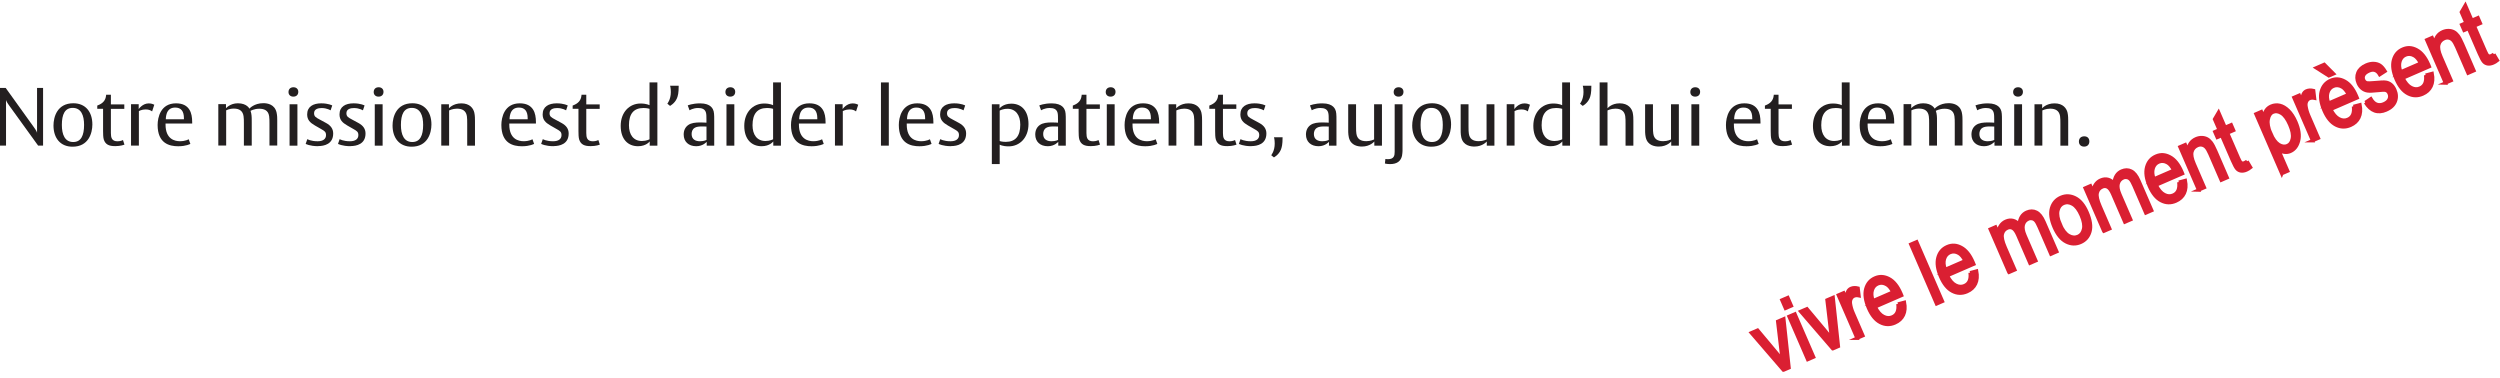 <?xml version="1.0" encoding="UTF-8"?>
<svg id="Layer_1" data-name="Layer 1" xmlns="http://www.w3.org/2000/svg" xmlns:xlink="http://www.w3.org/1999/xlink" viewBox="0 0 684.23 103.51">
  <defs>
    <style>
      .cls-1 {
        clip-path: url(#clippath-11);
      }

      .cls-2 {
        clip-path: url(#clippath-16);
      }

      .cls-3 {
        clip-path: url(#clippath-2);
      }

      .cls-4 {
        clip-path: url(#clippath-13);
      }

      .cls-5, .cls-6 {
        fill: none;
      }

      .cls-5, .cls-6, .cls-7, .cls-8 {
        stroke: #da1f32;
        stroke-miterlimit: 10;
        stroke-width: .91px;
      }

      .cls-9 {
        clip-path: url(#clippath-15);
      }

      .cls-10 {
        clip-path: url(#clippath-6);
      }

      .cls-11 {
        clip-path: url(#clippath-7);
      }

      .cls-12 {
        clip-path: url(#clippath-1);
      }

      .cls-13 {
        clip-path: url(#clippath-4);
      }

      .cls-6, .cls-14 {
        fill-rule: evenodd;
      }

      .cls-15 {
        clip-path: url(#clippath-12);
      }

      .cls-7, .cls-8, .cls-16, .cls-14 {
        fill: #da1f32;
      }

      .cls-8 {
        clip-rule: evenodd;
      }

      .cls-17 {
        clip-path: url(#clippath-9);
      }

      .cls-18 {
        clip-path: url(#clippath);
      }

      .cls-19 {
        clip-path: url(#clippath-19);
      }

      .cls-20 {
        clip-path: url(#clippath-3);
      }

      .cls-21 {
        clip-path: url(#clippath-8);
      }

      .cls-22 {
        clip-path: url(#clippath-18);
      }

      .cls-23 {
        clip-path: url(#clippath-14);
      }

      .cls-24 {
        clip-path: url(#clippath-17);
      }

      .cls-25 {
        clip-path: url(#clippath-5);
      }

      .cls-26 {
        clip-path: url(#clippath-10);
      }

      .cls-27 {
        fill: #231f20;
      }
    </style>
    <clipPath id="clippath">
      <path class="cls-8" d="M488.11,101.31l-8.81-10.22,1.74-.75,5.16,6.17c.59,.7,1.14,1.4,1.66,2.11-.13-.68-.25-1.52-.37-2.51l-.96-8.15,1.69-.73,1.44,13.42-1.53,.66Z"/>
    </clipPath>
    <clipPath id="clippath-1">
      <path class="cls-8" d="M488.67,84.42l-1-2.3,1.64-.71,1,2.3-1.64,.71Zm6.08,14.01l-5.13-11.82,1.64-.71,5.13,11.82-1.64,.71Z"/>
    </clipPath>
    <clipPath id="clippath-2">
      <path class="cls-8" d="M501.61,95.46l-8.81-10.22,1.74-.75,5.16,6.17c.59,.7,1.14,1.4,1.66,2.11-.13-.68-.25-1.52-.37-2.51l-.96-8.15,1.69-.73,1.44,13.42-1.53,.66Z"/>
    </clipPath>
    <clipPath id="clippath-3">
      <path class="cls-8" d="M508.25,92.58l-5.13-11.82,1.48-.64,.78,1.79c.02-1,.13-1.7,.32-2.1,.2-.41,.49-.7,.89-.87,.55-.24,1.2-.27,1.96-.08l.25,2.1c-.53-.11-.99-.09-1.38,.08-.35,.15-.61,.41-.8,.78-.18,.37-.24,.8-.17,1.29,.12,.85,.37,1.71,.75,2.57l2.68,6.19-1.64,.71Z"/>
    </clipPath>
    <clipPath id="clippath-4">
      <path class="cls-8" d="M519.44,83.2l1.8-.48c.27,1.38,.17,2.56-.29,3.52-.46,.96-1.24,1.68-2.33,2.15-1.37,.6-2.71,.56-4.01-.12-1.3-.67-2.38-1.99-3.23-3.96s-1.13-3.78-.74-5.23c.39-1.44,1.24-2.45,2.56-3.02,1.25-.54,2.53-.47,3.82,.22,1.3,.69,2.38,2.03,3.24,4.03l.22,.54-7.23,3.14c.64,1.3,1.38,2.17,2.23,2.6,.84,.44,1.66,.49,2.44,.14,1.23-.53,1.74-1.71,1.52-3.54m-6.8-.9l5.41-2.35c-.52-.99-1.07-1.66-1.65-2.01-.85-.51-1.68-.58-2.49-.23-.73,.32-1.23,.9-1.48,1.73-.25,.84-.18,1.79,.22,2.85Z"/>
    </clipPath>
    <clipPath id="clippath-5">
      <rect class="cls-7" x="526.4" y="65.73" width="1.78" height="17.79" transform="translate(13.84 215.95) rotate(-23.44)"/>
    </clipPath>
    <clipPath id="clippath-6">
      <path class="cls-8" d="M539.19,74.64l1.8-.48c.27,1.38,.17,2.56-.29,3.52-.46,.96-1.24,1.68-2.33,2.15-1.37,.6-2.71,.56-4.01-.12-1.3-.67-2.38-1.99-3.23-3.96-.89-2.04-1.13-3.78-.74-5.23,.39-1.44,1.24-2.45,2.56-3.02s2.53-.47,3.82,.22c1.3,.69,2.38,2.03,3.24,4.03l.22,.54-7.23,3.14c.64,1.3,1.38,2.17,2.23,2.6,.84,.44,1.66,.49,2.44,.14,1.23-.53,1.74-1.71,1.52-3.54m-6.8-.9l5.41-2.35c-.52-.99-1.07-1.66-1.65-2.01-.85-.51-1.68-.58-2.49-.23-.73,.32-1.23,.9-1.48,1.73-.25,.84-.18,1.79,.22,2.85Z"/>
    </clipPath>
    <clipPath id="clippath-7">
      <path class="cls-8" d="M549.82,74.55l-5.13-11.82,1.47-.64,.71,1.65c.06-.75,.27-1.41,.64-1.96,.37-.55,.85-.96,1.46-1.23,.68-.3,1.33-.37,1.96-.22,.62,.15,1.18,.51,1.67,1.1,.09-.85,.31-1.56,.66-2.12,.35-.56,.84-.97,1.45-1.24,.93-.4,1.8-.41,2.61,0,.81,.4,1.52,1.29,2.12,2.68l3.52,8.11-1.64,.71-3.23-7.45c-.37-.85-.69-1.42-.96-1.72-.28-.3-.59-.49-.95-.56-.36-.07-.71-.04-1.05,.11-.71,.31-1.17,.84-1.37,1.59-.2,.76-.05,1.73,.48,2.94l2.98,6.87-1.64,.71-3.33-7.69c-.43-.98-.88-1.61-1.35-1.88-.47-.27-.97-.29-1.5-.06-.75,.33-1.21,.88-1.38,1.68-.17,.79,.09,1.99,.79,3.6l2.66,6.14-1.64,.71Z"/>
    </clipPath>
    <clipPath id="clippath-8">
      <path class="cls-8" d="M562.2,62.16c-.88-2.04-1.12-3.77-.72-5.18,.41-1.41,1.27-2.4,2.58-2.97s2.6-.51,3.91,.15c1.32,.66,2.4,1.97,3.25,3.93,.92,2.12,1.18,3.89,.78,5.3-.4,1.41-1.26,2.4-2.59,2.97-1.3,.56-2.61,.51-3.92-.16-1.32-.67-2.42-2.02-3.3-4.05m1.68-.73c.66,1.53,1.44,2.55,2.32,3.05,.88,.51,1.73,.58,2.56,.22,.77-.33,1.27-1,1.5-1.99,.23-.99,0-2.25-.65-3.76-.66-1.52-1.43-2.54-2.31-3.04-.88-.51-1.73-.58-2.56-.22-.78,.34-1.28,1-1.5,1.99-.22,.99,0,2.24,.65,3.76Z"/>
    </clipPath>
    <clipPath id="clippath-9">
      <path class="cls-8" d="M575.79,63.29l-5.13-11.82,1.47-.64,.71,1.65c.06-.75,.27-1.41,.64-1.96,.37-.55,.85-.96,1.46-1.23,.68-.3,1.33-.37,1.96-.22,.62,.15,1.18,.51,1.67,1.1,.09-.85,.31-1.56,.66-2.12,.35-.56,.84-.97,1.45-1.24,.93-.4,1.8-.41,2.61,0,.81,.4,1.52,1.29,2.12,2.68l3.52,8.11-1.64,.71-3.23-7.45c-.37-.85-.69-1.42-.96-1.72-.28-.3-.59-.49-.95-.56-.36-.07-.71-.04-1.05,.11-.71,.31-1.17,.84-1.37,1.59-.2,.75-.05,1.73,.48,2.94l2.98,6.87-1.64,.71-3.33-7.69c-.43-.98-.88-1.61-1.35-1.88-.47-.27-.98-.29-1.5-.06-.75,.33-1.21,.88-1.38,1.68-.17,.79,.09,1.99,.79,3.6l2.66,6.14-1.64,.71Z"/>
    </clipPath>
    <clipPath id="clippath-10">
      <path class="cls-8" d="M596.32,49.86l1.8-.48c.27,1.38,.17,2.56-.29,3.52-.46,.96-1.24,1.68-2.33,2.15-1.37,.6-2.71,.56-4.01-.12-1.3-.67-2.38-1.99-3.23-3.96-.89-2.04-1.13-3.78-.74-5.23,.39-1.44,1.24-2.45,2.56-3.02s2.53-.47,3.82,.22c1.3,.69,2.38,2.03,3.24,4.03l.22,.54-7.23,3.14c.64,1.3,1.39,2.17,2.23,2.6,.84,.44,1.66,.49,2.44,.14,1.23-.53,1.74-1.71,1.52-3.54m-6.8-.9l5.41-2.35c-.52-.99-1.07-1.66-1.65-2.01-.85-.51-1.68-.58-2.49-.23-.73,.32-1.23,.9-1.48,1.73-.25,.84-.18,1.79,.22,2.85Z"/>
    </clipPath>
    <clipPath id="clippath-11">
      <path class="cls-8" d="M601.74,52.03l-5.13-11.82,1.48-.64,.72,1.67c.07-.8,.3-1.48,.67-2.02,.38-.54,.9-.96,1.56-1.25,.52-.22,1.04-.33,1.57-.32,.53,.01,1,.13,1.41,.34,.41,.21,.8,.55,1.16,1.02,.36,.47,.78,1.25,1.25,2.34l3.15,7.27-1.64,.71-3.12-7.2c-.38-.87-.73-1.47-1.05-1.81-.32-.34-.69-.55-1.1-.63-.41-.08-.82-.03-1.24,.15-.79,.34-1.29,.91-1.5,1.7-.21,.79-.01,1.9,.61,3.32l2.8,6.46-1.64,.71Z"/>
    </clipPath>
    <clipPath id="clippath-12">
      <path class="cls-8" d="M615.01,44.15l.99,1.67c-.4,.32-.78,.55-1.15,.71-.57,.25-1.08,.33-1.53,.26-.45-.07-.82-.28-1.12-.62-.3-.34-.7-1.09-1.21-2.26l-2.95-6.8-1.2,.52-.68-1.56,1.2-.52-1.27-2.93,1.12-1.91,1.79,4.13,1.66-.72,.68,1.56-1.66,.72,3,6.91c.28,.64,.5,1.03,.68,1.17,.26,.21,.58,.23,.96,.06,.19-.08,.42-.21,.69-.39"/>
    </clipPath>
    <clipPath id="clippath-13">
      <path class="cls-8" d="M624.5,47.54l-7.09-16.35,1.51-.66,.67,1.54c.09-.8,.31-1.44,.64-1.92,.33-.48,.79-.84,1.37-1.1,.76-.33,1.55-.4,2.36-.22,.81,.19,1.6,.66,2.38,1.42,.77,.76,1.44,1.79,2.01,3.09,.87,2.01,1.12,3.74,.75,5.19-.37,1.45-1.12,2.42-2.26,2.92-.5,.22-1.03,.29-1.58,.22-.55-.07-1.09-.27-1.61-.61l2.5,5.75-1.64,.71Zm-3.01-11.02c.66,1.53,1.41,2.54,2.23,3.05,.82,.5,1.6,.6,2.33,.28s1.14-.94,1.34-1.92c.2-.98-.04-2.25-.72-3.81s-1.42-2.58-2.25-3.1c-.83-.52-1.62-.62-2.35-.3-.66,.29-1.09,.94-1.28,1.98-.19,1.03,.04,2.31,.7,3.83Z"/>
    </clipPath>
    <clipPath id="clippath-14">
      <path class="cls-8" d="M632.93,38.51l-5.13-11.82,1.48-.64,.78,1.79c.02-.99,.13-1.7,.32-2.1,.2-.41,.49-.7,.89-.87,.55-.24,1.2-.27,1.96-.08l.25,2.1c-.53-.11-.99-.08-1.38,.08-.35,.15-.61,.41-.8,.78-.18,.37-.24,.8-.17,1.29,.12,.85,.37,1.71,.74,2.57l2.68,6.19-1.64,.71Z"/>
    </clipPath>
    <clipPath id="clippath-15">
      <path class="cls-8" d="M644.12,29.13l1.8-.48c.27,1.38,.17,2.56-.29,3.52-.46,.96-1.24,1.68-2.33,2.15-1.37,.6-2.71,.56-4.01-.12-1.3-.67-2.38-1.99-3.23-3.96-.88-2.04-1.13-3.78-.74-5.23,.39-1.44,1.25-2.45,2.56-3.02s2.53-.47,3.82,.22c1.3,.69,2.38,2.03,3.24,4.03l.22,.54-7.23,3.14c.64,1.3,1.39,2.17,2.23,2.6,.84,.44,1.66,.49,2.44,.14,1.23-.53,1.74-1.71,1.52-3.54m-6.8-.9l5.41-2.35c-.52-.99-1.07-1.66-1.65-2.01-.84-.51-1.68-.58-2.49-.23-.74,.32-1.23,.9-1.48,1.73-.25,.84-.18,1.79,.22,2.85Zm1.38-8.02l-1.32,.57-3.46-2.2,2.2-.96,2.58,2.59Z"/>
    </clipPath>
    <clipPath id="clippath-16">
      <path class="cls-8" d="M647.38,28.04l1.5-1.02c.46,.79,.99,1.3,1.6,1.52,.61,.22,1.26,.18,1.97-.13s1.18-.72,1.42-1.24c.24-.52,.24-1.05,0-1.59-.2-.47-.53-.76-.97-.87-.31-.08-.96-.06-1.96,.06-1.45,.16-2.45,.2-2.99,.11-.55-.09-1.04-.31-1.48-.67-.44-.36-.78-.83-1.04-1.42-.44-1.01-.47-1.97-.1-2.88,.37-.91,1.13-1.61,2.27-2.11,.72-.31,1.41-.46,2.07-.43,.66,.02,1.23,.19,1.71,.5,.48,.31,.95,.85,1.42,1.62l-1.49,.96c-.71-1.23-1.69-1.57-2.94-1.02-.71,.31-1.18,.68-1.41,1.12-.23,.44-.24,.88-.05,1.32s.5,.71,.95,.81c.27,.06,.96,.04,2.09-.06,1.55-.16,2.58-.2,3.09-.11,.51,.08,.97,.3,1.39,.64,.41,.35,.75,.82,1.02,1.43,.49,1.13,.53,2.2,.12,3.21-.41,1.01-1.24,1.78-2.48,2.32-2.32,1.01-4.22,.32-5.69-2.05"/>
    </clipPath>
    <clipPath id="clippath-17">
      <path class="cls-8" d="M663.87,20.57l1.8-.48c.27,1.38,.17,2.56-.29,3.52-.46,.96-1.24,1.68-2.33,2.15-1.37,.6-2.71,.56-4.01-.12-1.3-.67-2.38-1.99-3.23-3.96-.89-2.04-1.13-3.78-.74-5.23,.39-1.44,1.24-2.45,2.56-3.02s2.53-.47,3.82,.22c1.29,.69,2.38,2.03,3.24,4.03l.22,.54-7.23,3.14c.64,1.3,1.38,2.17,2.23,2.6,.84,.44,1.66,.49,2.44,.14,1.23-.53,1.74-1.71,1.52-3.54m-6.8-.9l5.41-2.35c-.52-.99-1.07-1.66-1.65-2.01-.85-.51-1.68-.58-2.49-.23-.73,.32-1.23,.9-1.48,1.73-.25,.84-.18,1.79,.22,2.85Z"/>
    </clipPath>
    <clipPath id="clippath-18">
      <path class="cls-8" d="M669.29,22.74l-5.13-11.82,1.48-.64,.72,1.67c.07-.8,.3-1.48,.67-2.02,.38-.54,.9-.96,1.56-1.25,.52-.22,1.04-.33,1.57-.32,.53,.01,1,.13,1.41,.34,.41,.21,.8,.55,1.16,1.02,.36,.47,.78,1.25,1.25,2.34l3.15,7.27-1.64,.71-3.12-7.2c-.38-.87-.73-1.47-1.05-1.81-.32-.34-.69-.55-1.1-.63-.41-.08-.82-.03-1.24,.15-.79,.34-1.29,.91-1.5,1.7-.21,.79-.01,1.9,.61,3.32l2.8,6.46-1.64,.71Z"/>
    </clipPath>
    <clipPath id="clippath-19">
      <path class="cls-8" d="M682.56,14.85l.99,1.67h0c-.4,.32-.78,.56-1.15,.71-.57,.25-1.08,.33-1.53,.26-.45-.07-.82-.28-1.12-.62-.3-.34-.7-1.09-1.21-2.26l-2.95-6.8-1.2,.52-.68-1.56,1.2-.52-1.27-2.93,1.11-1.91,1.79,4.13,1.66-.72,.68,1.56-1.66,.72,3,6.91c.28,.64,.5,1.03,.68,1.17,.26,.21,.58,.23,.96,.06,.19-.08,.42-.21,.69-.39"/>
    </clipPath>
  </defs>
  <g>
    <path class="cls-27" d="M10.44,39.86L2.43,28.77c-.67-.92-.78-1.39-.78-1.39v12.47H0v-15.78H1.56l7.73,10.77c.83,1.14,.85,1.5,.85,1.5v-12.27h1.65v15.78h-1.36Z"/>
    <path class="cls-27" d="M19.85,40.15c-3.33,0-5.21-2.35-5.21-5.81,0-2.32,1.01-6.08,5.43-6.08,3.33,0,5.21,2.35,5.21,5.81,0,2.32-1.01,6.08-5.43,6.08Zm.05-10.62c-2.15,0-2.97,1.77-2.97,4.67,0,2.61,.8,4.67,3.11,4.67,2.15,0,2.97-1.79,2.97-4.69,0-2.61-.8-4.65-3.11-4.65Z"/>
    <path class="cls-27" d="M31.45,39.99c-1.59,0-2.59-.42-3.04-1.79-.18-.54-.2-1.59-.2-2.32v-6.1h-1.59v-.89l.22-.09c1.25-.49,2.06-1.3,2.19-2.66l.02-.22h1.3v2.66h3.67v1.21h-3.67v6.62c0,1.23,.22,2.26,1.81,2.26,.89,0,1.5-.34,1.5-.34l.4,1.25c-.07,.02-.96,.42-2.61,.42Z"/>
    <path class="cls-27" d="M41.63,30.49c-.34-.25-.83-.54-1.77-.54-1.07,0-1.85,.45-1.85,.45v9.45h-2.15v-11.33h2.1v1.34s1.03-1.56,2.73-1.56c.8,0,1.23,.22,1.54,.36l-.6,1.83Z"/>
    <path class="cls-27" d="M45.31,33.8v.31c0,4,2.55,4.54,3.93,4.54,1.57,0,2.41-.54,2.41-.54l.45,1.27s-1.14,.65-3.33,.65c-2.39,0-5.63-.76-5.63-5.83,0-2.03,.8-5.92,5.03-5.92,1.88,0,3,.67,3.67,1.74,.56,.89,.76,2.1,.76,3.42v.36h-7.29Zm5.03-1.43c0-1.92-.76-2.93-2.39-2.93-1.19,0-1.99,.56-2.35,1.72-.22,.72-.22,1.43-.22,1.48h4.96v-.27Z"/>
    <path class="cls-27" d="M73.75,39.86v-6.08c0-.78,0-1.34-.09-1.99-.25-1.7-1.52-2.03-2.73-2.03-1.38,0-2.37,.58-2.37,.58,0,0,.11,.27,.2,.69,.16,.74,.14,1.88,.14,2.41v6.41h-2.15v-6.08c0-.78,0-1.32-.09-1.97-.2-1.36-1.05-2.08-2.66-2.08-1.3,0-2.1,.49-2.1,.49v9.63h-2.15v-11.33h2.1v1.12s1.1-1.36,3.26-1.36c2.48,0,3.15,1.47,3.15,1.47,0,0,1.25-1.5,3.82-1.5,1.12,0,3.11,.31,3.62,2.57,.18,.8,.18,1.63,.18,2.15v6.88h-2.15Z"/>
    <path class="cls-27" d="M80.28,26.45c-.78,0-1.32-.49-1.32-1.25,0-.83,.54-1.32,1.36-1.32,.78,0,1.32,.49,1.32,1.25,0,.83-.54,1.32-1.36,1.32Zm-1.03,13.41v-11.33h2.15v11.33h-2.15Z"/>
    <path class="cls-27" d="M87.08,40.01c-2.3,0-3.42-.63-3.42-.63l.45-1.3s.94,.58,2.82,.58c1.5,0,2.3-.63,2.3-1.68,0-.87-.4-1.12-1.21-1.59l-1.83-1.05c-1.36-.78-2.12-1.56-2.12-3.04,0-2.12,1.65-3.02,3.84-3.02,1.99,0,3.02,.58,3.02,.58l-.45,1.34s-.96-.63-2.44-.63c-.87,0-2.08,.22-2.08,1.41,0,.92,.49,1.16,1.52,1.72l1.77,.96c1.27,.69,1.94,1.59,1.94,2.88,0,2.91-2.48,3.44-4.11,3.44Z"/>
    <path class="cls-27" d="M95.93,40.01c-2.3,0-3.42-.63-3.42-.63l.45-1.3s.94,.58,2.82,.58c1.5,0,2.3-.63,2.3-1.68,0-.87-.4-1.12-1.21-1.59l-1.83-1.05c-1.36-.78-2.12-1.56-2.12-3.04,0-2.12,1.65-3.02,3.84-3.02,1.99,0,3.02,.58,3.02,.58l-.45,1.34s-.96-.63-2.44-.63c-.87,0-2.08,.22-2.08,1.41,0,.92,.49,1.16,1.52,1.72l1.77,.96c1.27,.69,1.94,1.59,1.94,2.88,0,2.91-2.48,3.44-4.11,3.44Z"/>
    <path class="cls-27" d="M103.6,26.45c-.78,0-1.32-.49-1.32-1.25,0-.83,.54-1.32,1.36-1.32,.78,0,1.32,.49,1.32,1.25,0,.83-.54,1.32-1.36,1.32Zm-1.03,13.41v-11.33h2.15v11.33h-2.15Z"/>
    <path class="cls-27" d="M112.65,40.15c-3.33,0-5.21-2.35-5.21-5.81,0-2.32,1.01-6.08,5.43-6.08,3.33,0,5.21,2.35,5.21,5.81,0,2.32-1.01,6.08-5.43,6.08Zm.05-10.62c-2.15,0-2.97,1.77-2.97,4.67,0,2.61,.8,4.67,3.11,4.67,2.15,0,2.97-1.79,2.97-4.69,0-2.61-.8-4.65-3.11-4.65Z"/>
    <path class="cls-27" d="M127.87,39.86v-5.97c0-.85,0-1.54-.09-2.12-.25-1.5-1.27-2.03-2.71-2.03-1.23,0-2.15,.49-2.15,.49v9.63h-2.15v-11.33h2.1v1.12s1.05-1.36,3.4-1.36,3.29,1.41,3.55,2.55c.18,.8,.18,1.72,.18,2.24v6.79h-2.15Z"/>
    <path class="cls-27" d="M139.39,33.8v.31c0,4,2.55,4.54,3.93,4.54,1.56,0,2.41-.54,2.41-.54l.45,1.27s-1.14,.65-3.33,.65c-2.39,0-5.63-.76-5.63-5.83,0-2.03,.8-5.92,5.03-5.92,1.88,0,2.99,.67,3.67,1.74,.56,.89,.76,2.1,.76,3.42v.36h-7.29Zm5.03-1.43c0-1.92-.76-2.93-2.39-2.93-1.18,0-1.99,.56-2.35,1.72-.22,.72-.22,1.43-.22,1.48h4.96v-.27Z"/>
    <path class="cls-27" d="M151.53,40.01c-2.3,0-3.42-.63-3.42-.63l.45-1.3s.94,.58,2.82,.58c1.5,0,2.3-.63,2.3-1.68,0-.87-.4-1.12-1.21-1.59l-1.83-1.05c-1.36-.78-2.12-1.56-2.12-3.04,0-2.12,1.65-3.02,3.84-3.02,1.99,0,3.02,.58,3.02,.58l-.45,1.34s-.96-.63-2.44-.63c-.87,0-2.08,.22-2.08,1.41,0,.92,.49,1.16,1.52,1.72l1.77,.96c1.27,.69,1.94,1.59,1.94,2.88,0,2.91-2.48,3.44-4.11,3.44Z"/>
    <path class="cls-27" d="M161.56,39.99c-1.59,0-2.59-.42-3.04-1.79-.18-.54-.2-1.59-.2-2.32v-6.1h-1.59v-.89l.22-.09c1.25-.49,2.06-1.3,2.19-2.66l.02-.22h1.3v2.66h3.67v1.21h-3.67v6.62c0,1.23,.22,2.26,1.81,2.26,.89,0,1.5-.34,1.5-.34l.4,1.25c-.07,.02-.96,.42-2.61,.42Z"/>
    <path class="cls-27" d="M177.82,39.86v-1.16s-.92,1.32-3.2,1.32c-2.68,0-4.74-1.83-4.74-5.57s2.39-6.12,5.43-6.12c1.7,0,2.46,.47,2.46,.47v-6.24h2.15v17.3h-2.1Zm-.05-10.08s-.67-.22-1.65-.22c-2.68,0-3.98,1.59-3.98,4.72,0,2.61,1.25,4.31,3.53,4.31,1.27,0,2.1-.47,2.1-.47v-8.34Z"/>
    <path class="cls-27" d="M185.26,26.92c-.58,1.39-1.88,2.06-1.88,2.06l-.74-.6s.96-1.12,.96-3.17c0-1.16-.2-1.74-.2-1.74h2.35v.07c0,1.92-.2,2.68-.49,3.4Z"/>
    <path class="cls-27" d="M193.42,39.86v-1.05s-.98,1.21-2.86,1.21c-2.1,0-3.44-1.25-3.44-3.2,0-1.16,.45-2.03,1.23-2.59,.83-.6,1.99-.72,3.35-.72,.78,0,1.65,.07,1.65,.07v-.83c0-.69,0-1.48-.13-1.92-.27-.98-1.07-1.27-2.15-1.27-1.41,0-2.35,.63-2.35,.63l-.49-1.34s1.25-.56,3.4-.56c3.06,0,3.53,1.63,3.69,2.15,.2,.67,.16,2.41,.16,2.86v6.57h-2.06Zm-.07-5.23s-.27-.02-1.27-.02c-.83,0-1.48,.09-1.92,.36-.69,.4-.87,1.09-.87,1.72,0,1.52,1.14,1.97,2.28,1.97s1.79-.36,1.79-.36v-3.67Z"/>
    <path class="cls-27" d="M199.86,26.45c-.78,0-1.32-.49-1.32-1.25,0-.83,.54-1.32,1.36-1.32,.78,0,1.32,.49,1.32,1.25,0,.83-.54,1.32-1.36,1.32Zm-1.03,13.41v-11.33h2.15v11.33h-2.15Z"/>
    <path class="cls-27" d="M211.64,39.86v-1.16s-.92,1.32-3.2,1.32c-2.68,0-4.74-1.83-4.74-5.57s2.39-6.12,5.43-6.12c1.7,0,2.46,.47,2.46,.47v-6.24h2.15v17.3h-2.1Zm-.05-10.08s-.67-.22-1.65-.22c-2.68,0-3.98,1.59-3.98,4.72,0,2.61,1.25,4.31,3.53,4.31,1.27,0,2.1-.47,2.1-.47v-8.34Z"/>
    <path class="cls-27" d="M218.66,33.8v.31c0,4,2.55,4.54,3.93,4.54,1.57,0,2.41-.54,2.41-.54l.45,1.27s-1.14,.65-3.33,.65c-2.39,0-5.63-.76-5.63-5.83,0-2.03,.8-5.92,5.03-5.92,1.88,0,3,.67,3.67,1.74,.56,.89,.76,2.1,.76,3.42v.36h-7.29Zm5.03-1.43c0-1.92-.76-2.93-2.39-2.93-1.19,0-1.99,.56-2.35,1.72-.22,.72-.22,1.43-.22,1.48h4.96v-.27Z"/>
    <path class="cls-27" d="M234.29,30.49c-.34-.25-.83-.54-1.77-.54-1.07,0-1.85,.45-1.85,.45v9.45h-2.15v-11.33h2.1v1.34s1.03-1.56,2.73-1.56c.8,0,1.23,.22,1.54,.36l-.6,1.83Z"/>
    <path class="cls-27" d="M241.11,39.86V22.56h2.15v17.3h-2.15Z"/>
    <path class="cls-27" d="M248.17,33.8v.31c0,4,2.55,4.54,3.93,4.54,1.56,0,2.41-.54,2.41-.54l.45,1.27s-1.14,.65-3.33,.65c-2.39,0-5.63-.76-5.63-5.83,0-2.03,.8-5.92,5.03-5.92,1.88,0,2.99,.67,3.67,1.74,.56,.89,.76,2.1,.76,3.42v.36h-7.29Zm5.03-1.43c0-1.92-.76-2.93-2.39-2.93-1.18,0-1.99,.56-2.35,1.72-.22,.72-.22,1.43-.22,1.48h4.96v-.27Z"/>
    <path class="cls-27" d="M260.31,40.01c-2.3,0-3.42-.63-3.42-.63l.45-1.3s.94,.58,2.82,.58c1.5,0,2.3-.63,2.3-1.68,0-.87-.4-1.12-1.21-1.59l-1.83-1.05c-1.36-.78-2.12-1.56-2.12-3.04,0-2.12,1.65-3.02,3.84-3.02,1.99,0,3.02,.58,3.02,.58l-.45,1.34s-.96-.63-2.44-.63c-.87,0-2.08,.22-2.08,1.41,0,.92,.49,1.16,1.52,1.72l1.77,.96c1.27,.69,1.94,1.59,1.94,2.88,0,2.91-2.48,3.44-4.11,3.44Z"/>
    <path class="cls-27" d="M276.07,40.06c-1.72,0-2.46-.47-2.46-.47v5.32h-2.15V28.53h2.1v1.16s.94-1.32,3.24-1.32c2.86,0,4.69,2.08,4.69,5.57,0,3.75-2.39,6.12-5.43,6.12Zm-.36-10.28c-1.3,0-2.1,.49-2.1,.49v8.34s.63,.22,1.65,.22c2.68,0,3.98-1.59,3.98-4.72,0-2.61-1.25-4.34-3.53-4.34Z"/>
    <path class="cls-27" d="M289.64,39.86v-1.05s-.98,1.21-2.86,1.21c-2.1,0-3.44-1.25-3.44-3.2,0-1.16,.45-2.03,1.23-2.59,.83-.6,1.99-.72,3.35-.72,.78,0,1.65,.07,1.65,.07v-.83c0-.69,0-1.48-.13-1.92-.27-.98-1.07-1.27-2.15-1.27-1.41,0-2.35,.63-2.35,.63l-.49-1.34s1.25-.56,3.4-.56c3.06,0,3.53,1.63,3.69,2.15,.2,.67,.16,2.41,.16,2.86v6.57h-2.06Zm-.07-5.23s-.27-.02-1.27-.02c-.83,0-1.48,.09-1.92,.36-.69,.4-.87,1.09-.87,1.72,0,1.52,1.14,1.97,2.28,1.97s1.79-.36,1.79-.36v-3.67Z"/>
    <path class="cls-27" d="M298.45,39.99c-1.59,0-2.59-.42-3.04-1.79-.18-.54-.2-1.59-.2-2.32v-6.1h-1.59v-.89l.22-.09c1.25-.49,2.06-1.3,2.19-2.66l.02-.22h1.3v2.66h3.67v1.21h-3.67v6.62c0,1.23,.22,2.26,1.81,2.26,.89,0,1.5-.34,1.5-.34l.4,1.25c-.07,.02-.96,.42-2.61,.42Z"/>
    <path class="cls-27" d="M303.95,26.45c-.78,0-1.32-.49-1.32-1.25,0-.83,.54-1.32,1.36-1.32,.78,0,1.32,.49,1.32,1.25,0,.83-.54,1.32-1.36,1.32Zm-1.03,13.41v-11.33h2.15v11.33h-2.15Z"/>
    <path class="cls-27" d="M309.96,33.8v.31c0,4,2.55,4.54,3.93,4.54,1.57,0,2.41-.54,2.41-.54l.45,1.27s-1.14,.65-3.33,.65c-2.39,0-5.63-.76-5.63-5.83,0-2.03,.8-5.92,5.03-5.92,1.88,0,3,.67,3.67,1.74,.56,.89,.76,2.1,.76,3.42v.36h-7.29Zm5.03-1.43c0-1.92-.76-2.93-2.39-2.93-1.19,0-1.99,.56-2.35,1.72-.22,.72-.22,1.43-.22,1.48h4.96v-.27Z"/>
    <path class="cls-27" d="M326.86,39.86v-5.97c0-.85,0-1.54-.09-2.12-.24-1.5-1.26-2.03-2.68-2.03-1.22,0-2.13,.49-2.13,.49v9.63h-2.13v-11.33h2.09v1.12s1.04-1.36,3.37-1.36,3.26,1.41,3.53,2.55c.18,.8,.18,1.72,.18,2.24v6.79h-2.13Z"/>
    <path class="cls-27" d="M335.81,39.99c-1.59,0-2.59-.42-3.04-1.79-.18-.54-.2-1.59-.2-2.32v-6.1h-1.59v-.89l.22-.09c1.25-.49,2.06-1.3,2.19-2.66l.02-.22h1.3v2.66h3.66v1.21h-3.66v6.62c0,1.23,.22,2.26,1.81,2.26,.89,0,1.5-.34,1.5-.34l.4,1.25c-.07,.02-.96,.42-2.62,.42Z"/>
    <path class="cls-27" d="M342.49,40.01c-2.3,0-3.42-.63-3.42-.63l.45-1.3s.94,.58,2.82,.58c1.5,0,2.3-.63,2.3-1.68,0-.87-.4-1.12-1.21-1.59l-1.83-1.05c-1.36-.78-2.12-1.56-2.12-3.04,0-2.12,1.65-3.02,3.84-3.02,1.99,0,3.02,.58,3.02,.58l-.45,1.34s-.96-.63-2.44-.63c-.87,0-2.08,.22-2.08,1.41,0,.92,.49,1.16,1.52,1.72l1.77,.96c1.27,.69,1.94,1.59,1.94,2.88,0,2.91-2.48,3.44-4.11,3.44Z"/>
    <path class="cls-27" d="M350.54,41.02c-.58,1.39-1.88,2.06-1.88,2.06l-.74-.6s.96-1.12,.96-3.17c0-1.16-.2-1.74-.2-1.74h2.35v.07c0,1.92-.2,2.68-.49,3.4Z"/>
    <path class="cls-27" d="M363.73,39.86v-1.05s-.98,1.21-2.86,1.21c-2.1,0-3.44-1.25-3.44-3.2,0-1.16,.45-2.03,1.23-2.59,.83-.6,1.99-.72,3.35-.72,.78,0,1.65,.07,1.65,.07v-.83c0-.69,0-1.48-.14-1.92-.27-.98-1.07-1.27-2.15-1.27-1.41,0-2.35,.63-2.35,.63l-.49-1.34s1.25-.56,3.4-.56c3.06,0,3.53,1.63,3.69,2.15,.2,.67,.16,2.41,.16,2.86v6.57h-2.06Zm-.07-5.23s-.27-.02-1.27-.02c-.83,0-1.47,.09-1.92,.36-.69,.4-.87,1.09-.87,1.72,0,1.52,1.14,1.97,2.28,1.97s1.79-.36,1.79-.36v-3.67Z"/>
    <path class="cls-27" d="M376.14,39.86v-1.14s-1.12,1.39-3.37,1.39c-.96,0-3.06-.2-3.6-2.48-.22-.92-.18-2.08-.18-2.46v-6.64h2.15v6.06c0,1.12,.02,1.47,.09,1.97,.2,1.43,1.09,2.08,2.7,2.08,1.23,0,2.15-.47,2.15-.47v-9.63h2.15v11.33h-2.08Z"/>
    <path class="cls-27" d="M383.74,42.56c-.14,.63-.42,1.32-1.1,1.79-.58,.4-1.32,.56-2.19,.56s-1.41-.16-1.41-.16l.13-1.25s.2,.07,.69,.07c1.7,0,1.85-1.03,1.85-2.01v-13.03h2.15v12.74c0,.36-.05,.83-.13,1.3Zm-.98-16.11c-.78,0-1.32-.49-1.32-1.25,0-.83,.54-1.32,1.36-1.32,.78,0,1.32,.49,1.32,1.25,0,.83-.54,1.32-1.36,1.32Z"/>
    <path class="cls-27" d="M391.72,40.15c-3.33,0-5.21-2.35-5.21-5.81,0-2.32,1.01-6.08,5.43-6.08,3.33,0,5.21,2.35,5.21,5.81,0,2.32-1.01,6.08-5.43,6.08Zm.05-10.62c-2.15,0-2.97,1.77-2.97,4.67,0,2.61,.8,4.67,3.11,4.67,2.15,0,2.97-1.79,2.97-4.69,0-2.61-.8-4.65-3.11-4.65Z"/>
    <path class="cls-27" d="M406.92,39.86v-1.14s-1.12,1.39-3.37,1.39c-.96,0-3.06-.2-3.6-2.48-.22-.92-.18-2.08-.18-2.46v-6.64h2.15v6.06c0,1.12,.02,1.47,.09,1.97,.2,1.43,1.09,2.08,2.7,2.08,1.23,0,2.15-.47,2.15-.47v-9.63h2.15v11.33h-2.08Z"/>
    <path class="cls-27" d="M418.14,30.49c-.33-.25-.83-.54-1.77-.54-1.07,0-1.85,.45-1.85,.45v9.45h-2.15v-11.33h2.1v1.34s1.03-1.56,2.73-1.56c.8,0,1.23,.22,1.54,.36l-.6,1.83Z"/>
    <path class="cls-27" d="M427.6,39.86v-1.16s-.92,1.32-3.2,1.32c-2.68,0-4.74-1.83-4.74-5.57s2.39-6.12,5.43-6.12c1.7,0,2.46,.47,2.46,.47v-6.24h2.15v17.3h-2.1Zm-.04-10.08s-.67-.22-1.65-.22c-2.68,0-3.98,1.59-3.98,4.72,0,2.61,1.25,4.31,3.53,4.31,1.27,0,2.1-.47,2.1-.47v-8.34Z"/>
    <path class="cls-27" d="M435.05,26.92c-.58,1.39-1.88,2.06-1.88,2.06l-.74-.6s.96-1.12,.96-3.17c0-1.16-.2-1.74-.2-1.74h2.35v.07c0,1.92-.2,2.68-.49,3.4Z"/>
    <path class="cls-27" d="M444.9,39.86v-5.97c0-.85,0-1.54-.09-2.12-.25-1.5-1.27-2.03-2.7-2.03-1.23,0-2.15,.49-2.15,.49v9.63h-2.15V22.56h2.15v7.08s1.03-1.36,3.35-1.36,3.29,1.41,3.55,2.55c.18,.8,.18,1.72,.18,2.24v6.79h-2.15Z"/>
    <path class="cls-27" d="M457.4,39.86v-1.14s-1.12,1.39-3.37,1.39c-.96,0-3.06-.2-3.6-2.48-.22-.92-.18-2.08-.18-2.46v-6.64h2.15v6.06c0,1.12,.02,1.47,.09,1.97,.2,1.43,1.09,2.08,2.7,2.08,1.23,0,2.15-.47,2.15-.47v-9.63h2.15v11.33h-2.08Z"/>
    <path class="cls-27" d="M463.95,26.45c-.78,0-1.32-.49-1.32-1.25,0-.83,.54-1.32,1.36-1.32,.78,0,1.32,.49,1.32,1.25,0,.83-.54,1.32-1.36,1.32Zm-1.03,13.41v-11.33h2.15v11.33h-2.15Z"/>
    <path class="cls-27" d="M474.55,33.8v.31c0,4,2.55,4.54,3.93,4.54,1.56,0,2.41-.54,2.41-.54l.45,1.27s-1.14,.65-3.33,.65c-2.39,0-5.63-.76-5.63-5.83,0-2.03,.8-5.92,5.03-5.92,1.88,0,2.99,.67,3.66,1.74,.56,.89,.76,2.1,.76,3.42v.36h-7.29Zm5.03-1.43c0-1.92-.76-2.93-2.39-2.93-1.19,0-1.99,.56-2.35,1.72-.22,.72-.22,1.43-.22,1.48h4.96v-.27Z"/>
    <path class="cls-27" d="M487.87,39.99c-1.59,0-2.59-.42-3.04-1.79-.18-.54-.2-1.59-.2-2.32v-6.1h-1.59v-.89l.22-.09c1.25-.49,2.06-1.3,2.19-2.66l.02-.22h1.3v2.66h3.66v1.21h-3.66v6.62c0,1.23,.22,2.26,1.81,2.26,.89,0,1.5-.34,1.5-.34l.4,1.25c-.07,.02-.96,.42-2.62,.42Z"/>
    <path class="cls-27" d="M504.13,39.86v-1.16s-.92,1.32-3.2,1.32c-2.68,0-4.74-1.83-4.74-5.57s2.39-6.12,5.43-6.12c1.7,0,2.46,.47,2.46,.47v-6.24h2.15v17.3h-2.1Zm-.04-10.08s-.67-.22-1.65-.22c-2.68,0-3.98,1.59-3.98,4.72,0,2.61,1.25,4.31,3.53,4.31,1.27,0,2.1-.47,2.1-.47v-8.34Z"/>
    <path class="cls-27" d="M511.15,33.8v.31c0,4,2.55,4.54,3.93,4.54,1.56,0,2.41-.54,2.41-.54l.45,1.27s-1.14,.65-3.33,.65c-2.39,0-5.63-.76-5.63-5.83,0-2.03,.8-5.92,5.03-5.92,1.88,0,2.99,.67,3.66,1.74,.56,.89,.76,2.1,.76,3.42v.36h-7.29Zm5.03-1.43c0-1.92-.76-2.93-2.39-2.93-1.19,0-1.99,.56-2.35,1.72-.22,.72-.22,1.43-.22,1.48h4.96v-.27Z"/>
    <path class="cls-27" d="M535,39.86v-6.08c0-.78,0-1.34-.09-1.99-.25-1.7-1.52-2.03-2.73-2.03-1.38,0-2.37,.58-2.37,.58,0,0,.11,.27,.2,.69,.16,.74,.13,1.88,.13,2.41v6.41h-2.15v-6.08c0-.78,0-1.32-.09-1.97-.2-1.36-1.05-2.08-2.66-2.08-1.3,0-2.1,.49-2.1,.49v9.63h-2.15v-11.33h2.1v1.12s1.1-1.36,3.26-1.36c2.48,0,3.15,1.47,3.15,1.47,0,0,1.25-1.5,3.82-1.5,1.12,0,3.11,.31,3.62,2.57,.18,.8,.18,1.63,.18,2.15v6.88h-2.15Z"/>
    <path class="cls-27" d="M545.87,39.86v-1.05s-.98,1.21-2.86,1.21c-2.1,0-3.44-1.25-3.44-3.2,0-1.16,.45-2.03,1.23-2.59,.83-.6,1.99-.72,3.35-.72,.78,0,1.65,.07,1.65,.07v-.83c0-.69,0-1.48-.14-1.92-.27-.98-1.07-1.27-2.15-1.27-1.41,0-2.35,.63-2.35,.63l-.49-1.34s1.25-.56,3.4-.56c3.06,0,3.53,1.63,3.69,2.15,.2,.67,.16,2.41,.16,2.86v6.57h-2.06Zm-.07-5.23s-.27-.02-1.27-.02c-.83,0-1.47,.09-1.92,.36-.69,.4-.87,1.09-.87,1.72,0,1.52,1.14,1.97,2.28,1.97s1.79-.36,1.79-.36v-3.67Z"/>
    <path class="cls-27" d="M552.3,26.45c-.78,0-1.32-.49-1.32-1.25,0-.83,.54-1.32,1.36-1.32,.78,0,1.32,.49,1.32,1.25,0,.83-.54,1.32-1.36,1.32Zm-1.03,13.41v-11.33h2.15v11.33h-2.15Z"/>
    <path class="cls-27" d="M563.91,39.86v-5.97c0-.85,0-1.54-.09-2.12-.25-1.5-1.27-2.03-2.7-2.03-1.23,0-2.15,.49-2.15,.49v9.63h-2.15v-11.33h2.1v1.12s1.05-1.36,3.4-1.36,3.29,1.41,3.55,2.55c.18,.8,.18,1.72,.18,2.24v6.79h-2.15Z"/>
    <path class="cls-27" d="M570.41,40.13c-.83,0-1.43-.51-1.43-1.39,0-.92,.6-1.43,1.47-1.43s1.39,.54,1.39,1.41-.58,1.41-1.43,1.41Z"/>
  </g>
  <g>
    <g>
      <path class="cls-14" d="M488.11,101.31l-8.81-10.22,1.74-.75,5.16,6.17c.59,.7,1.14,1.4,1.66,2.11-.13-.68-.25-1.52-.37-2.51l-.96-8.15,1.69-.73,1.44,13.42-1.53,.66Z"/>
      <g class="cls-18">
        <rect class="cls-7" x="481.46" y="88.63" width="9.71" height="12.88" transform="translate(2.32 201.33) rotate(-23.44)"/>
      </g>
      <path class="cls-6" d="M488.11,101.31l-8.81-10.22,1.74-.75,5.16,6.17c.59,.7,1.14,1.4,1.66,2.11-.13-.68-.25-1.52-.37-2.51l-.96-8.15,1.69-.73,1.44,13.42-1.53,.66Z"/>
    </g>
    <g>
      <path class="cls-14" d="M488.67,84.42l-1-2.3,1.64-.71,1,2.3-1.64,.71Zm6.08,14.01l-5.13-11.82,1.64-.71,5.13,11.82-1.64,.71Z"/>
      <g class="cls-12">
        <rect class="cls-7" x="491.14" y="81.02" width="1.78" height="17.79" transform="translate(4.85 203.18) rotate(-23.44)"/>
      </g>
      <path class="cls-6" d="M488.67,84.42l-1-2.3,1.64-.71,1,2.3-1.64,.71Zm6.08,14.01l-5.13-11.82,1.64-.71,5.13,11.82-1.64,.71Z"/>
    </g>
    <g>
      <path class="cls-14" d="M501.61,95.46l-8.81-10.22,1.74-.75,5.16,6.17c.59,.7,1.14,1.4,1.66,2.11-.13-.68-.25-1.52-.37-2.51l-.96-8.15,1.69-.73,1.44,13.42-1.53,.66Z"/>
      <g class="cls-3">
        <rect class="cls-7" x="494.96" y="82.77" width="9.71" height="12.88" transform="translate(5.77 206.22) rotate(-23.44)"/>
      </g>
      <path class="cls-6" d="M501.61,95.46l-8.81-10.22,1.74-.75,5.16,6.17c.59,.7,1.14,1.4,1.66,2.11-.13-.68-.25-1.52-.37-2.51l-.96-8.15,1.69-.73,1.44,13.42-1.53,.66Z"/>
    </g>
    <g>
      <path class="cls-14" d="M508.25,92.58l-5.13-11.82,1.48-.64,.78,1.79c.02-1,.13-1.7,.32-2.1,.2-.41,.49-.7,.89-.87,.55-.24,1.2-.27,1.96-.08l.25,2.1c-.53-.11-.99-.09-1.38,.08-.35,.15-.61,.41-.8,.78-.18,.37-.24,.8-.17,1.29,.12,.85,.37,1.71,.75,2.57l2.68,6.19-1.64,.71Z"/>
      <g class="cls-20">
        <rect class="cls-7" x="505.39" y="78.8" width="5.74" height="13.17" transform="translate(7.99 209.27) rotate(-23.44)"/>
      </g>
      <path class="cls-6" d="M508.25,92.58l-5.13-11.82,1.48-.64,.78,1.79c.02-1,.13-1.7,.32-2.1,.2-.41,.49-.7,.89-.87,.55-.24,1.2-.27,1.96-.08l.25,2.1c-.53-.11-.99-.09-1.38,.08-.35,.15-.61,.41-.8,.78-.18,.37-.24,.8-.17,1.29,.12,.85,.37,1.71,.75,2.57l2.68,6.19-1.64,.71Z"/>
    </g>
    <g>
      <path class="cls-14" d="M519.44,83.2l1.8-.48c.27,1.38,.17,2.56-.29,3.52-.46,.96-1.24,1.68-2.33,2.15-1.37,.6-2.71,.56-4.01-.12-1.3-.67-2.38-1.99-3.23-3.96s-1.13-3.78-.74-5.23c.39-1.44,1.24-2.45,2.56-3.02,1.25-.54,2.53-.47,3.82,.22,1.3,.69,2.38,2.03,3.24,4.03l.22,.54-7.23,3.14c.64,1.3,1.38,2.17,2.23,2.6,.84,.44,1.66,.49,2.44,.14,1.23-.53,1.74-1.71,1.52-3.54m-6.8-.9l5.41-2.35c-.52-.99-1.07-1.66-1.65-2.01-.85-.51-1.68-.58-2.49-.23-.73,.32-1.23,.9-1.48,1.73-.25,.84-.18,1.79,.22,2.85Z"/>
      <g class="cls-13">
        <rect class="cls-7" x="510.94" y="75.54" width="9.74" height="13.47" transform="translate(9.85 212.01) rotate(-23.44)"/>
      </g>
      <path class="cls-6" d="M519.44,83.2l1.8-.48c.27,1.38,.17,2.56-.29,3.52-.46,.96-1.24,1.68-2.33,2.15-1.37,.6-2.71,.56-4.01-.12-1.3-.67-2.38-1.99-3.23-3.96s-1.13-3.78-.74-5.23c.39-1.44,1.24-2.45,2.56-3.02,1.25-.54,2.53-.47,3.82,.22,1.3,.69,2.38,2.03,3.24,4.03l.22,.54-7.23,3.14c.64,1.3,1.38,2.17,2.23,2.6,.84,.44,1.66,.49,2.44,.14,1.23-.53,1.74-1.71,1.52-3.54m-6.8-.9l5.41-2.35c-.52-.99-1.07-1.66-1.65-2.01-.85-.51-1.68-.58-2.49-.23-.73,.32-1.23,.9-1.48,1.73-.25,.84-.18,1.79,.22,2.85Z"/>
    </g>
    <g>
      <rect class="cls-16" x="526.4" y="65.73" width="1.78" height="17.79" transform="translate(13.84 215.95) rotate(-23.44)"/>
      <g class="cls-25">
        <rect class="cls-7" x="526.4" y="65.73" width="1.78" height="17.79" transform="translate(13.84 215.95) rotate(-23.44)"/>
      </g>
      <rect class="cls-5" x="526.4" y="65.73" width="1.78" height="17.79" transform="translate(13.84 215.95) rotate(-23.44)"/>
    </g>
    <g>
      <path class="cls-14" d="M539.19,74.64l1.8-.48c.27,1.38,.17,2.56-.29,3.52-.46,.96-1.24,1.68-2.33,2.15-1.37,.6-2.71,.56-4.01-.12-1.3-.67-2.38-1.99-3.23-3.96-.89-2.04-1.13-3.78-.74-5.23,.39-1.44,1.24-2.45,2.56-3.02s2.53-.47,3.82,.22c1.3,.69,2.38,2.03,3.24,4.03l.22,.54-7.23,3.14c.64,1.3,1.38,2.17,2.23,2.6,.84,.44,1.66,.49,2.44,.14,1.23-.53,1.74-1.71,1.52-3.54m-6.8-.9l5.41-2.35c-.52-.99-1.07-1.66-1.65-2.01-.85-.51-1.68-.58-2.49-.23-.73,.32-1.23,.9-1.48,1.73-.25,.84-.18,1.79,.22,2.85Z"/>
      <g class="cls-10">
        <rect class="cls-7" x="530.68" y="66.98" width="9.74" height="13.47" transform="translate(14.89 219.16) rotate(-23.44)"/>
      </g>
      <path class="cls-6" d="M539.19,74.64l1.8-.48c.27,1.38,.17,2.56-.29,3.52-.46,.96-1.24,1.68-2.33,2.15-1.37,.6-2.71,.56-4.01-.12-1.3-.67-2.38-1.99-3.23-3.96-.89-2.04-1.13-3.78-.74-5.23,.39-1.44,1.24-2.45,2.56-3.02s2.53-.47,3.82,.22c1.3,.69,2.38,2.03,3.24,4.03l.22,.54-7.23,3.14c.64,1.3,1.38,2.17,2.23,2.6,.84,.44,1.66,.49,2.44,.14,1.23-.53,1.74-1.71,1.52-3.54m-6.8-.9l5.41-2.35c-.52-.99-1.07-1.66-1.65-2.01-.85-.51-1.68-.58-2.49-.23-.73,.32-1.23,.9-1.48,1.73-.25,.84-.18,1.79,.22,2.85Z"/>
    </g>
    <g>
      <path class="cls-14" d="M549.82,74.55l-5.13-11.82,1.47-.64,.71,1.65c.06-.75,.27-1.41,.64-1.96,.37-.55,.85-.96,1.46-1.23,.68-.3,1.33-.37,1.96-.22,.62,.15,1.18,.51,1.67,1.1,.09-.85,.31-1.56,.66-2.12,.35-.56,.84-.97,1.45-1.24,.93-.4,1.8-.41,2.61,0,.81,.4,1.52,1.29,2.12,2.68l3.52,8.11-1.64,.71-3.23-7.45c-.37-.85-.69-1.42-.96-1.72-.28-.3-.59-.49-.95-.56-.36-.07-.71-.04-1.05,.11-.71,.31-1.17,.84-1.37,1.59-.2,.76-.05,1.73,.48,2.94l2.98,6.87-1.64,.71-3.33-7.69c-.43-.98-.88-1.61-1.35-1.88-.47-.27-.97-.29-1.5-.06-.75,.33-1.21,.88-1.38,1.68-.17,.79,.09,1.99,.79,3.6l2.66,6.14-1.64,.71Z"/>
      <g class="cls-11">
        <rect class="cls-7" x="546.61" y="59.07" width="14.33" height="13.17" transform="translate(19.6 225.75) rotate(-23.44)"/>
      </g>
      <path class="cls-6" d="M549.82,74.55l-5.13-11.82,1.47-.64,.71,1.65c.06-.75,.27-1.41,.64-1.96,.37-.55,.85-.96,1.46-1.23,.68-.3,1.33-.37,1.96-.22,.62,.15,1.18,.51,1.67,1.1,.09-.85,.31-1.56,.66-2.12,.35-.56,.84-.97,1.45-1.24,.93-.4,1.8-.41,2.61,0,.81,.4,1.52,1.29,2.12,2.68l3.52,8.11-1.64,.71-3.23-7.45c-.37-.85-.69-1.42-.96-1.72-.28-.3-.59-.49-.95-.56-.36-.07-.71-.04-1.05,.11-.71,.31-1.17,.84-1.37,1.59-.2,.76-.05,1.73,.48,2.94l2.98,6.87-1.64,.71-3.33-7.69c-.43-.98-.88-1.61-1.35-1.88-.47-.27-.97-.29-1.5-.06-.75,.33-1.21,.88-1.38,1.68-.17,.79,.09,1.99,.79,3.6l2.66,6.14-1.64,.71Z"/>
    </g>
    <g>
      <path class="cls-14" d="M562.2,62.16c-.88-2.04-1.12-3.77-.72-5.18,.41-1.41,1.27-2.4,2.58-2.97s2.6-.51,3.91,.15c1.32,.66,2.4,1.97,3.25,3.93,.92,2.12,1.18,3.89,.78,5.3-.4,1.41-1.26,2.4-2.59,2.97-1.3,.56-2.61,.51-3.92-.16-1.32-.67-2.42-2.02-3.3-4.05m1.68-.73c.66,1.53,1.44,2.55,2.32,3.05,.88,.51,1.73,.58,2.56,.22,.77-.33,1.27-1,1.5-1.99,.23-.99,0-2.25-.65-3.76-.66-1.52-1.43-2.54-2.31-3.04-.88-.51-1.73-.58-2.56-.22-.78,.34-1.28,1-1.5,1.99-.22,.99,0,2.24,.65,3.76Z"/>
      <g class="cls-21">
        <rect class="cls-7" x="561.79" y="53.46" width="9.9" height="13.47" transform="translate(22.84 230.45) rotate(-23.44)"/>
      </g>
      <path class="cls-6" d="M562.2,62.16c-.88-2.04-1.12-3.77-.72-5.18,.41-1.41,1.27-2.4,2.58-2.97s2.6-.51,3.91,.15c1.32,.66,2.4,1.97,3.25,3.93,.92,2.12,1.18,3.89,.78,5.3-.4,1.41-1.26,2.4-2.59,2.97-1.3,.56-2.61,.51-3.92-.16-1.32-.67-2.42-2.02-3.3-4.05m1.68-.73c.66,1.53,1.44,2.55,2.32,3.05,.88,.51,1.73,.58,2.56,.22,.77-.33,1.27-1,1.5-1.99,.23-.99,0-2.25-.65-3.76-.66-1.52-1.43-2.54-2.31-3.04-.88-.51-1.73-.58-2.56-.22-.78,.34-1.28,1-1.5,1.99-.22,.99,0,2.24,.65,3.76Z"/>
    </g>
    <g>
      <path class="cls-14" d="M575.79,63.29l-5.13-11.82,1.47-.64,.71,1.65c.06-.75,.27-1.41,.64-1.96,.37-.55,.85-.96,1.46-1.23,.68-.3,1.33-.37,1.96-.22,.62,.15,1.18,.51,1.67,1.1,.09-.85,.31-1.56,.66-2.12,.35-.56,.84-.97,1.45-1.24,.93-.4,1.8-.41,2.61,0,.81,.4,1.52,1.29,2.12,2.68l3.52,8.11-1.64,.71-3.23-7.45c-.37-.85-.69-1.42-.96-1.72-.28-.3-.59-.49-.95-.56-.36-.07-.71-.04-1.05,.11-.71,.31-1.17,.84-1.37,1.59-.2,.75-.05,1.73,.48,2.94l2.98,6.87-1.64,.71-3.33-7.69c-.43-.98-.88-1.61-1.35-1.88-.47-.27-.98-.29-1.5-.06-.75,.33-1.21,.88-1.38,1.68-.17,.79,.09,1.99,.79,3.6l2.66,6.14-1.64,.71Z"/>
      <g class="cls-17">
        <rect class="cls-7" x="572.58" y="47.81" width="14.33" height="13.17" transform="translate(26.22 235.15) rotate(-23.44)"/>
      </g>
      <path class="cls-6" d="M575.79,63.29l-5.13-11.82,1.47-.64,.71,1.65c.06-.75,.27-1.41,.64-1.96,.37-.55,.85-.96,1.46-1.23,.68-.3,1.33-.37,1.96-.22,.62,.15,1.18,.51,1.67,1.1,.09-.85,.31-1.56,.66-2.12,.35-.56,.84-.97,1.45-1.24,.93-.4,1.8-.41,2.61,0,.81,.4,1.52,1.29,2.12,2.68l3.52,8.11-1.64,.71-3.23-7.45c-.37-.85-.69-1.42-.96-1.72-.28-.3-.59-.49-.95-.56-.36-.07-.71-.04-1.05,.11-.71,.31-1.17,.84-1.37,1.59-.2,.75-.05,1.73,.48,2.94l2.98,6.87-1.64,.71-3.33-7.69c-.43-.98-.88-1.61-1.35-1.88-.47-.27-.98-.29-1.5-.06-.75,.33-1.21,.88-1.38,1.68-.17,.79,.09,1.99,.79,3.6l2.66,6.14-1.64,.71Z"/>
    </g>
    <g>
      <path class="cls-14" d="M596.32,49.86l1.8-.48c.27,1.38,.17,2.56-.29,3.52-.46,.96-1.24,1.68-2.33,2.15-1.37,.6-2.71,.56-4.01-.12-1.3-.67-2.38-1.99-3.23-3.96-.89-2.04-1.13-3.78-.74-5.23,.39-1.44,1.24-2.45,2.56-3.02s2.53-.47,3.82,.22c1.3,.69,2.38,2.03,3.24,4.03l.22,.54-7.23,3.14c.64,1.3,1.39,2.17,2.23,2.6,.84,.44,1.66,.49,2.44,.14,1.23-.53,1.74-1.71,1.52-3.54m-6.8-.9l5.41-2.35c-.52-.99-1.07-1.66-1.65-2.01-.85-.51-1.68-.58-2.49-.23-.73,.32-1.23,.9-1.48,1.73-.25,.84-.18,1.79,.22,2.85Z"/>
      <g class="cls-26">
        <rect class="cls-7" x="587.82" y="42.2" width="9.74" height="13.47" transform="translate(29.46 239.85) rotate(-23.44)"/>
      </g>
      <path class="cls-6" d="M596.32,49.86l1.8-.48c.27,1.38,.17,2.56-.29,3.52-.46,.96-1.24,1.68-2.33,2.15-1.37,.6-2.71,.56-4.01-.12-1.3-.67-2.38-1.99-3.23-3.96-.89-2.04-1.13-3.78-.74-5.23,.39-1.44,1.24-2.45,2.56-3.02s2.53-.47,3.82,.22c1.3,.69,2.38,2.03,3.24,4.03l.22,.54-7.23,3.14c.64,1.3,1.39,2.17,2.23,2.6,.84,.44,1.66,.49,2.44,.14,1.23-.53,1.74-1.71,1.52-3.54m-6.8-.9l5.41-2.35c-.52-.99-1.07-1.66-1.65-2.01-.85-.51-1.68-.58-2.49-.23-.73,.32-1.23,.9-1.48,1.73-.25,.84-.18,1.79,.22,2.85Z"/>
    </g>
    <g>
      <path class="cls-14" d="M601.74,52.03l-5.13-11.82,1.48-.64,.72,1.67c.07-.8,.3-1.48,.67-2.02,.38-.54,.9-.96,1.56-1.25,.52-.22,1.04-.33,1.57-.32,.53,.01,1,.13,1.41,.34,.41,.21,.8,.55,1.16,1.02,.36,.47,.78,1.25,1.25,2.34l3.15,7.27-1.64,.71-3.12-7.2c-.38-.87-.73-1.47-1.05-1.81-.32-.34-.69-.55-1.1-.63-.41-.08-.82-.03-1.24,.15-.79,.34-1.29,.91-1.5,1.7-.21,.79-.01,1.9,.61,3.32l2.8,6.46-1.64,.71Z"/>
      <g class="cls-1">
        <rect class="cls-7" x="598.77" y="37.69" width="8.58" height="13.17" transform="translate(32.17 243.59) rotate(-23.44)"/>
      </g>
      <path class="cls-6" d="M601.74,52.03l-5.13-11.82,1.48-.64,.72,1.67c.07-.8,.3-1.48,.67-2.02,.38-.54,.9-.96,1.56-1.25,.52-.22,1.04-.33,1.57-.32,.53,.01,1,.13,1.41,.34,.41,.21,.8,.55,1.16,1.02,.36,.47,.78,1.25,1.25,2.34l3.15,7.27-1.64,.71-3.12-7.2c-.38-.87-.73-1.47-1.05-1.81-.32-.34-.69-.55-1.1-.63-.41-.08-.82-.03-1.24,.15-.79,.34-1.29,.91-1.5,1.7-.21,.79-.01,1.9,.61,3.32l2.8,6.46-1.64,.71Z"/>
    </g>
    <g>
      <path class="cls-14" d="M615.01,44.15l.99,1.67c-.4,.32-.78,.55-1.15,.71-.57,.25-1.08,.33-1.53,.26-.45-.07-.82-.28-1.12-.62-.3-.34-.7-1.09-1.21-2.26l-2.95-6.8-1.2,.52-.68-1.56,1.2-.52-1.27-2.93,1.12-1.91,1.79,4.13,1.66-.72,.68,1.56-1.66,.72,3,6.91c.28,.64,.5,1.03,.68,1.17,.26,.21,.58,.23,.96,.06,.19-.08,.42-.21,.69-.39"/>
      <g class="cls-15">
        <rect class="cls-7" x="607.66" y="30.19" width="5.14" height="17.55" transform="translate(34.87 246) rotate(-23.44)"/>
      </g>
      <path class="cls-6" d="M615.01,44.15l.99,1.67c-.4,.32-.78,.55-1.15,.71-.57,.25-1.08,.33-1.53,.26-.45-.07-.82-.28-1.12-.62-.3-.34-.7-1.09-1.21-2.26l-2.95-6.8-1.2,.52-.68-1.56,1.2-.52-1.27-2.93,1.12-1.91,1.79,4.13,1.66-.72,.68,1.56-1.66,.72,3,6.91c.28,.64,.5,1.03,.68,1.17,.26,.21,.58,.23,.96,.06,.19-.08,.42-.21,.69-.39"/>
    </g>
    <g>
      <path class="cls-14" d="M624.5,47.54l-7.09-16.35,1.51-.66,.67,1.54c.09-.8,.31-1.44,.64-1.92,.33-.48,.79-.84,1.37-1.1,.76-.33,1.55-.4,2.36-.22,.81,.19,1.6,.66,2.38,1.42,.77,.76,1.44,1.79,2.01,3.09,.87,2.01,1.12,3.74,.75,5.19-.37,1.45-1.12,2.42-2.26,2.92-.5,.22-1.03,.29-1.58,.22-.55-.07-1.09-.27-1.61-.61l2.5,5.75-1.64,.71Zm-3.01-11.02c.66,1.53,1.41,2.54,2.23,3.05,.82,.5,1.6,.6,2.33,.28s1.14-.94,1.34-1.92c.2-.98-.04-2.25-.72-3.81s-1.42-2.58-2.25-3.1c-.83-.52-1.62-.62-2.35-.3-.66,.29-1.09,.94-1.28,1.98-.19,1.03,.04,2.31,.7,3.83Z"/>
      <g class="cls-4">
        <rect class="cls-7" x="620.52" y="28.36" width="9.17" height="18.11" transform="translate(36.72 251.79) rotate(-23.44)"/>
      </g>
      <path class="cls-6" d="M624.5,47.54l-7.09-16.35,1.51-.66,.67,1.54c.09-.8,.31-1.44,.64-1.92,.33-.48,.79-.84,1.37-1.1,.76-.33,1.55-.4,2.36-.22,.81,.19,1.6,.66,2.38,1.42,.77,.76,1.44,1.79,2.01,3.09,.87,2.01,1.12,3.74,.75,5.19-.37,1.45-1.12,2.42-2.26,2.92-.5,.22-1.03,.29-1.58,.22-.55-.07-1.09-.27-1.61-.61l2.5,5.75-1.64,.71Zm-3.01-11.02c.66,1.53,1.41,2.54,2.23,3.05,.82,.5,1.6,.6,2.33,.28s1.14-.94,1.34-1.92c.2-.98-.04-2.25-.72-3.81s-1.42-2.58-2.25-3.1c-.83-.52-1.62-.62-2.35-.3-.66,.29-1.09,.94-1.28,1.98-.19,1.03,.04,2.31,.7,3.83Z"/>
    </g>
    <g>
      <path class="cls-14" d="M632.93,38.51l-5.13-11.82,1.48-.64,.78,1.79c.02-.99,.13-1.7,.32-2.1,.2-.41,.49-.7,.89-.87,.55-.24,1.2-.27,1.96-.08l.25,2.1c-.53-.11-.99-.08-1.38,.08-.35,.15-.61,.41-.8,.78-.18,.37-.24,.8-.17,1.29,.12,.85,.37,1.71,.74,2.57l2.68,6.19-1.64,.71Z"/>
      <g class="cls-23">
        <rect class="cls-7" x="630.07" y="24.73" width="5.74" height="13.17" transform="translate(39.79 254.41) rotate(-23.44)"/>
      </g>
      <path class="cls-6" d="M632.93,38.51l-5.13-11.82,1.48-.64,.78,1.79c.02-.99,.13-1.7,.32-2.1,.2-.41,.49-.7,.89-.87,.55-.24,1.2-.27,1.96-.08l.25,2.1c-.53-.11-.99-.08-1.38,.08-.35,.15-.61,.41-.8,.78-.18,.37-.24,.8-.17,1.29,.12,.85,.37,1.71,.74,2.57l2.68,6.19-1.64,.71Z"/>
    </g>
    <g>
      <path class="cls-14" d="M644.12,29.13l1.8-.48c.27,1.38,.17,2.56-.29,3.52-.46,.96-1.24,1.68-2.33,2.15-1.37,.6-2.71,.56-4.01-.12-1.3-.67-2.38-1.99-3.23-3.96-.88-2.04-1.13-3.78-.74-5.23,.39-1.44,1.25-2.45,2.56-3.02s2.53-.47,3.82,.22c1.3,.69,2.38,2.03,3.24,4.03l.22,.54-7.23,3.14c.64,1.3,1.39,2.17,2.23,2.6,.84,.44,1.66,.49,2.44,.14,1.23-.53,1.74-1.71,1.52-3.54m-6.8-.9l5.41-2.35c-.52-.99-1.07-1.66-1.65-2.01-.84-.51-1.68-.58-2.49-.23-.74,.32-1.23,.9-1.48,1.73-.25,.84-.18,1.79,.22,2.85Zm1.38-8.02l-1.32,.57-3.46-2.2,2.2-.96,2.58,2.59Z"/>
      <g class="cls-9">
        <rect class="cls-7" x="634.68" y="16.96" width="9.74" height="18.17" transform="translate(42.44 256.61) rotate(-23.44)"/>
      </g>
      <path class="cls-6" d="M644.12,29.13l1.8-.48c.27,1.38,.17,2.56-.29,3.52-.46,.96-1.24,1.68-2.33,2.15-1.37,.6-2.71,.56-4.01-.12-1.3-.67-2.38-1.99-3.23-3.96-.88-2.04-1.13-3.78-.74-5.23,.39-1.44,1.25-2.45,2.56-3.02s2.53-.47,3.82,.22c1.3,.69,2.38,2.03,3.24,4.03l.22,.54-7.23,3.14c.64,1.3,1.39,2.17,2.23,2.6,.84,.44,1.66,.49,2.44,.14,1.23-.53,1.74-1.71,1.52-3.54m-6.8-.9l5.41-2.35c-.52-.99-1.07-1.66-1.65-2.01-.84-.51-1.68-.58-2.49-.23-.74,.32-1.23,.9-1.48,1.73-.25,.84-.18,1.79,.22,2.85Zm1.38-8.02l-1.32,.57-3.46-2.2,2.2-.96,2.58,2.59Z"/>
    </g>
    <g>
      <path class="cls-14" d="M647.38,28.04l1.5-1.02c.46,.79,.99,1.3,1.6,1.52,.61,.22,1.26,.18,1.97-.13s1.18-.72,1.42-1.24c.24-.52,.24-1.05,0-1.59-.2-.47-.53-.76-.97-.87-.31-.08-.96-.06-1.96,.06-1.45,.16-2.45,.2-2.99,.11-.55-.09-1.04-.31-1.48-.67-.44-.36-.78-.83-1.04-1.42-.44-1.01-.47-1.97-.1-2.88,.37-.91,1.13-1.61,2.27-2.11,.72-.31,1.41-.46,2.07-.43,.66,.02,1.23,.19,1.71,.5,.48,.31,.95,.85,1.42,1.62l-1.49,.96c-.71-1.23-1.69-1.57-2.94-1.02-.71,.31-1.18,.68-1.41,1.12-.23,.44-.24,.88-.05,1.32s.5,.71,.95,.81c.27,.06,.96,.04,2.09-.06,1.55-.16,2.58-.2,3.09-.11,.51,.08,.97,.3,1.39,.64,.41,.35,.75,.82,1.02,1.43,.49,1.13,.53,2.2,.12,3.21-.41,1.01-1.24,1.78-2.48,2.32-2.32,1.01-4.22,.32-5.69-2.05"/>
      <g class="cls-2">
        <rect class="cls-7" x="645.99" y="17.19" width="8.77" height="13.47" transform="translate(44.17 260.73) rotate(-23.44)"/>
      </g>
      <path class="cls-6" d="M647.38,28.04l1.5-1.02c.46,.79,.99,1.3,1.6,1.52,.61,.22,1.26,.18,1.97-.13s1.18-.72,1.42-1.24c.24-.52,.24-1.05,0-1.59-.2-.47-.53-.76-.97-.87-.31-.08-.96-.06-1.96,.06-1.45,.16-2.45,.2-2.99,.11-.55-.09-1.04-.31-1.48-.67-.44-.36-.78-.83-1.04-1.42-.44-1.01-.47-1.97-.1-2.88,.37-.91,1.13-1.61,2.27-2.11,.72-.31,1.41-.46,2.07-.43,.66,.02,1.23,.19,1.71,.5,.48,.31,.95,.85,1.42,1.62l-1.49,.96c-.71-1.23-1.69-1.57-2.94-1.02-.71,.31-1.18,.68-1.41,1.12-.23,.44-.24,.88-.05,1.32s.5,.71,.95,.81c.27,.06,.96,.04,2.09-.06,1.55-.16,2.58-.2,3.09-.11,.51,.08,.97,.3,1.39,.64,.41,.35,.75,.82,1.02,1.43,.49,1.13,.53,2.2,.12,3.21-.41,1.01-1.24,1.78-2.48,2.32-2.32,1.01-4.22,.32-5.69-2.05"/>
    </g>
    <g>
      <path class="cls-14" d="M663.87,20.57l1.8-.48c.27,1.38,.17,2.56-.29,3.52-.46,.96-1.24,1.68-2.33,2.15-1.37,.6-2.71,.56-4.01-.12-1.3-.67-2.38-1.99-3.23-3.96-.89-2.04-1.13-3.78-.74-5.23,.39-1.44,1.24-2.45,2.56-3.02s2.53-.47,3.82,.22c1.29,.69,2.38,2.03,3.24,4.03l.22,.54-7.23,3.14c.64,1.3,1.38,2.17,2.23,2.6,.84,.44,1.66,.49,2.44,.14,1.23-.53,1.74-1.71,1.52-3.54m-6.8-.9l5.41-2.35c-.52-.99-1.07-1.66-1.65-2.01-.85-.51-1.68-.58-2.49-.23-.73,.32-1.23,.9-1.48,1.73-.25,.84-.18,1.79,.22,2.85Z"/>
      <g class="cls-24">
        <rect class="cls-7" x="655.36" y="12.91" width="9.74" height="13.47" transform="translate(46.69 264.31) rotate(-23.44)"/>
      </g>
      <path class="cls-6" d="M663.87,20.57l1.8-.48c.27,1.38,.17,2.56-.29,3.52-.46,.96-1.24,1.68-2.33,2.15-1.37,.6-2.71,.56-4.01-.12-1.3-.67-2.38-1.99-3.23-3.96-.89-2.04-1.13-3.78-.74-5.23,.39-1.44,1.24-2.45,2.56-3.02s2.53-.47,3.82,.22c1.29,.69,2.38,2.03,3.24,4.03l.22,.54-7.23,3.14c.64,1.3,1.38,2.17,2.23,2.6,.84,.44,1.66,.49,2.44,.14,1.23-.53,1.74-1.71,1.52-3.54m-6.8-.9l5.41-2.35c-.52-.99-1.07-1.66-1.65-2.01-.85-.51-1.68-.58-2.49-.23-.73,.32-1.23,.9-1.48,1.73-.25,.84-.18,1.79,.22,2.85Z"/>
    </g>
    <g>
      <path class="cls-14" d="M669.29,22.74l-5.13-11.82,1.48-.64,.72,1.67c.07-.8,.3-1.48,.67-2.02,.38-.54,.9-.96,1.56-1.25,.52-.22,1.04-.33,1.57-.32,.53,.01,1,.13,1.41,.34,.41,.21,.8,.55,1.16,1.02,.36,.47,.78,1.25,1.25,2.34l3.15,7.27-1.64,.71-3.12-7.2c-.38-.87-.73-1.47-1.05-1.81-.32-.34-.69-.55-1.1-.63-.41-.08-.82-.03-1.24,.15-.79,.34-1.29,.91-1.5,1.7-.21,.79-.01,1.9,.61,3.32l2.8,6.46-1.64,.71Z"/>
      <g class="cls-22">
        <rect class="cls-7" x="666.32" y="8.4" width="8.58" height="13.17" transform="translate(49.4 268.05) rotate(-23.44)"/>
      </g>
      <path class="cls-6" d="M669.29,22.74l-5.13-11.82,1.48-.64,.72,1.67c.07-.8,.3-1.48,.67-2.02,.38-.54,.9-.96,1.56-1.25,.52-.22,1.04-.33,1.57-.32,.53,.01,1,.13,1.41,.34,.41,.21,.8,.55,1.16,1.02,.36,.47,.78,1.25,1.25,2.34l3.15,7.27-1.64,.71-3.12-7.2c-.38-.87-.73-1.47-1.05-1.81-.32-.34-.69-.55-1.1-.63-.41-.08-.82-.03-1.24,.15-.79,.34-1.29,.91-1.5,1.7-.21,.79-.01,1.9,.61,3.32l2.8,6.46-1.64,.71Z"/>
    </g>
    <g>
      <path class="cls-14" d="M682.56,14.85l.99,1.67h0c-.4,.32-.78,.56-1.15,.71-.57,.25-1.08,.33-1.53,.26-.45-.07-.82-.28-1.12-.62-.3-.34-.7-1.09-1.21-2.26l-2.95-6.8-1.2,.52-.68-1.56,1.2-.52-1.27-2.93,1.11-1.91,1.79,4.13,1.66-.72,.68,1.56-1.66,.72,3,6.91c.28,.64,.5,1.03,.68,1.17,.26,.21,.58,.23,.96,.06,.19-.08,.42-.21,.69-.39"/>
      <g class="cls-19">
        <rect class="cls-7" x="675.21" y=".9" width="5.14" height="17.55" transform="translate(52.1 270.46) rotate(-23.44)"/>
      </g>
      <path class="cls-6" d="M682.56,14.85l.99,1.67h0c-.4,.32-.78,.56-1.15,.71-.57,.25-1.08,.33-1.53,.26-.45-.07-.82-.28-1.12-.62-.3-.34-.7-1.09-1.21-2.26l-2.95-6.8-1.2,.52-.68-1.56,1.2-.52-1.27-2.93,1.11-1.91,1.79,4.13,1.66-.72,.68,1.56-1.66,.72,3,6.91c.28,.64,.5,1.03,.68,1.17,.26,.21,.58,.23,.96,.06,.19-.08,.42-.21,.69-.39"/>
    </g>
  </g>
</svg>
